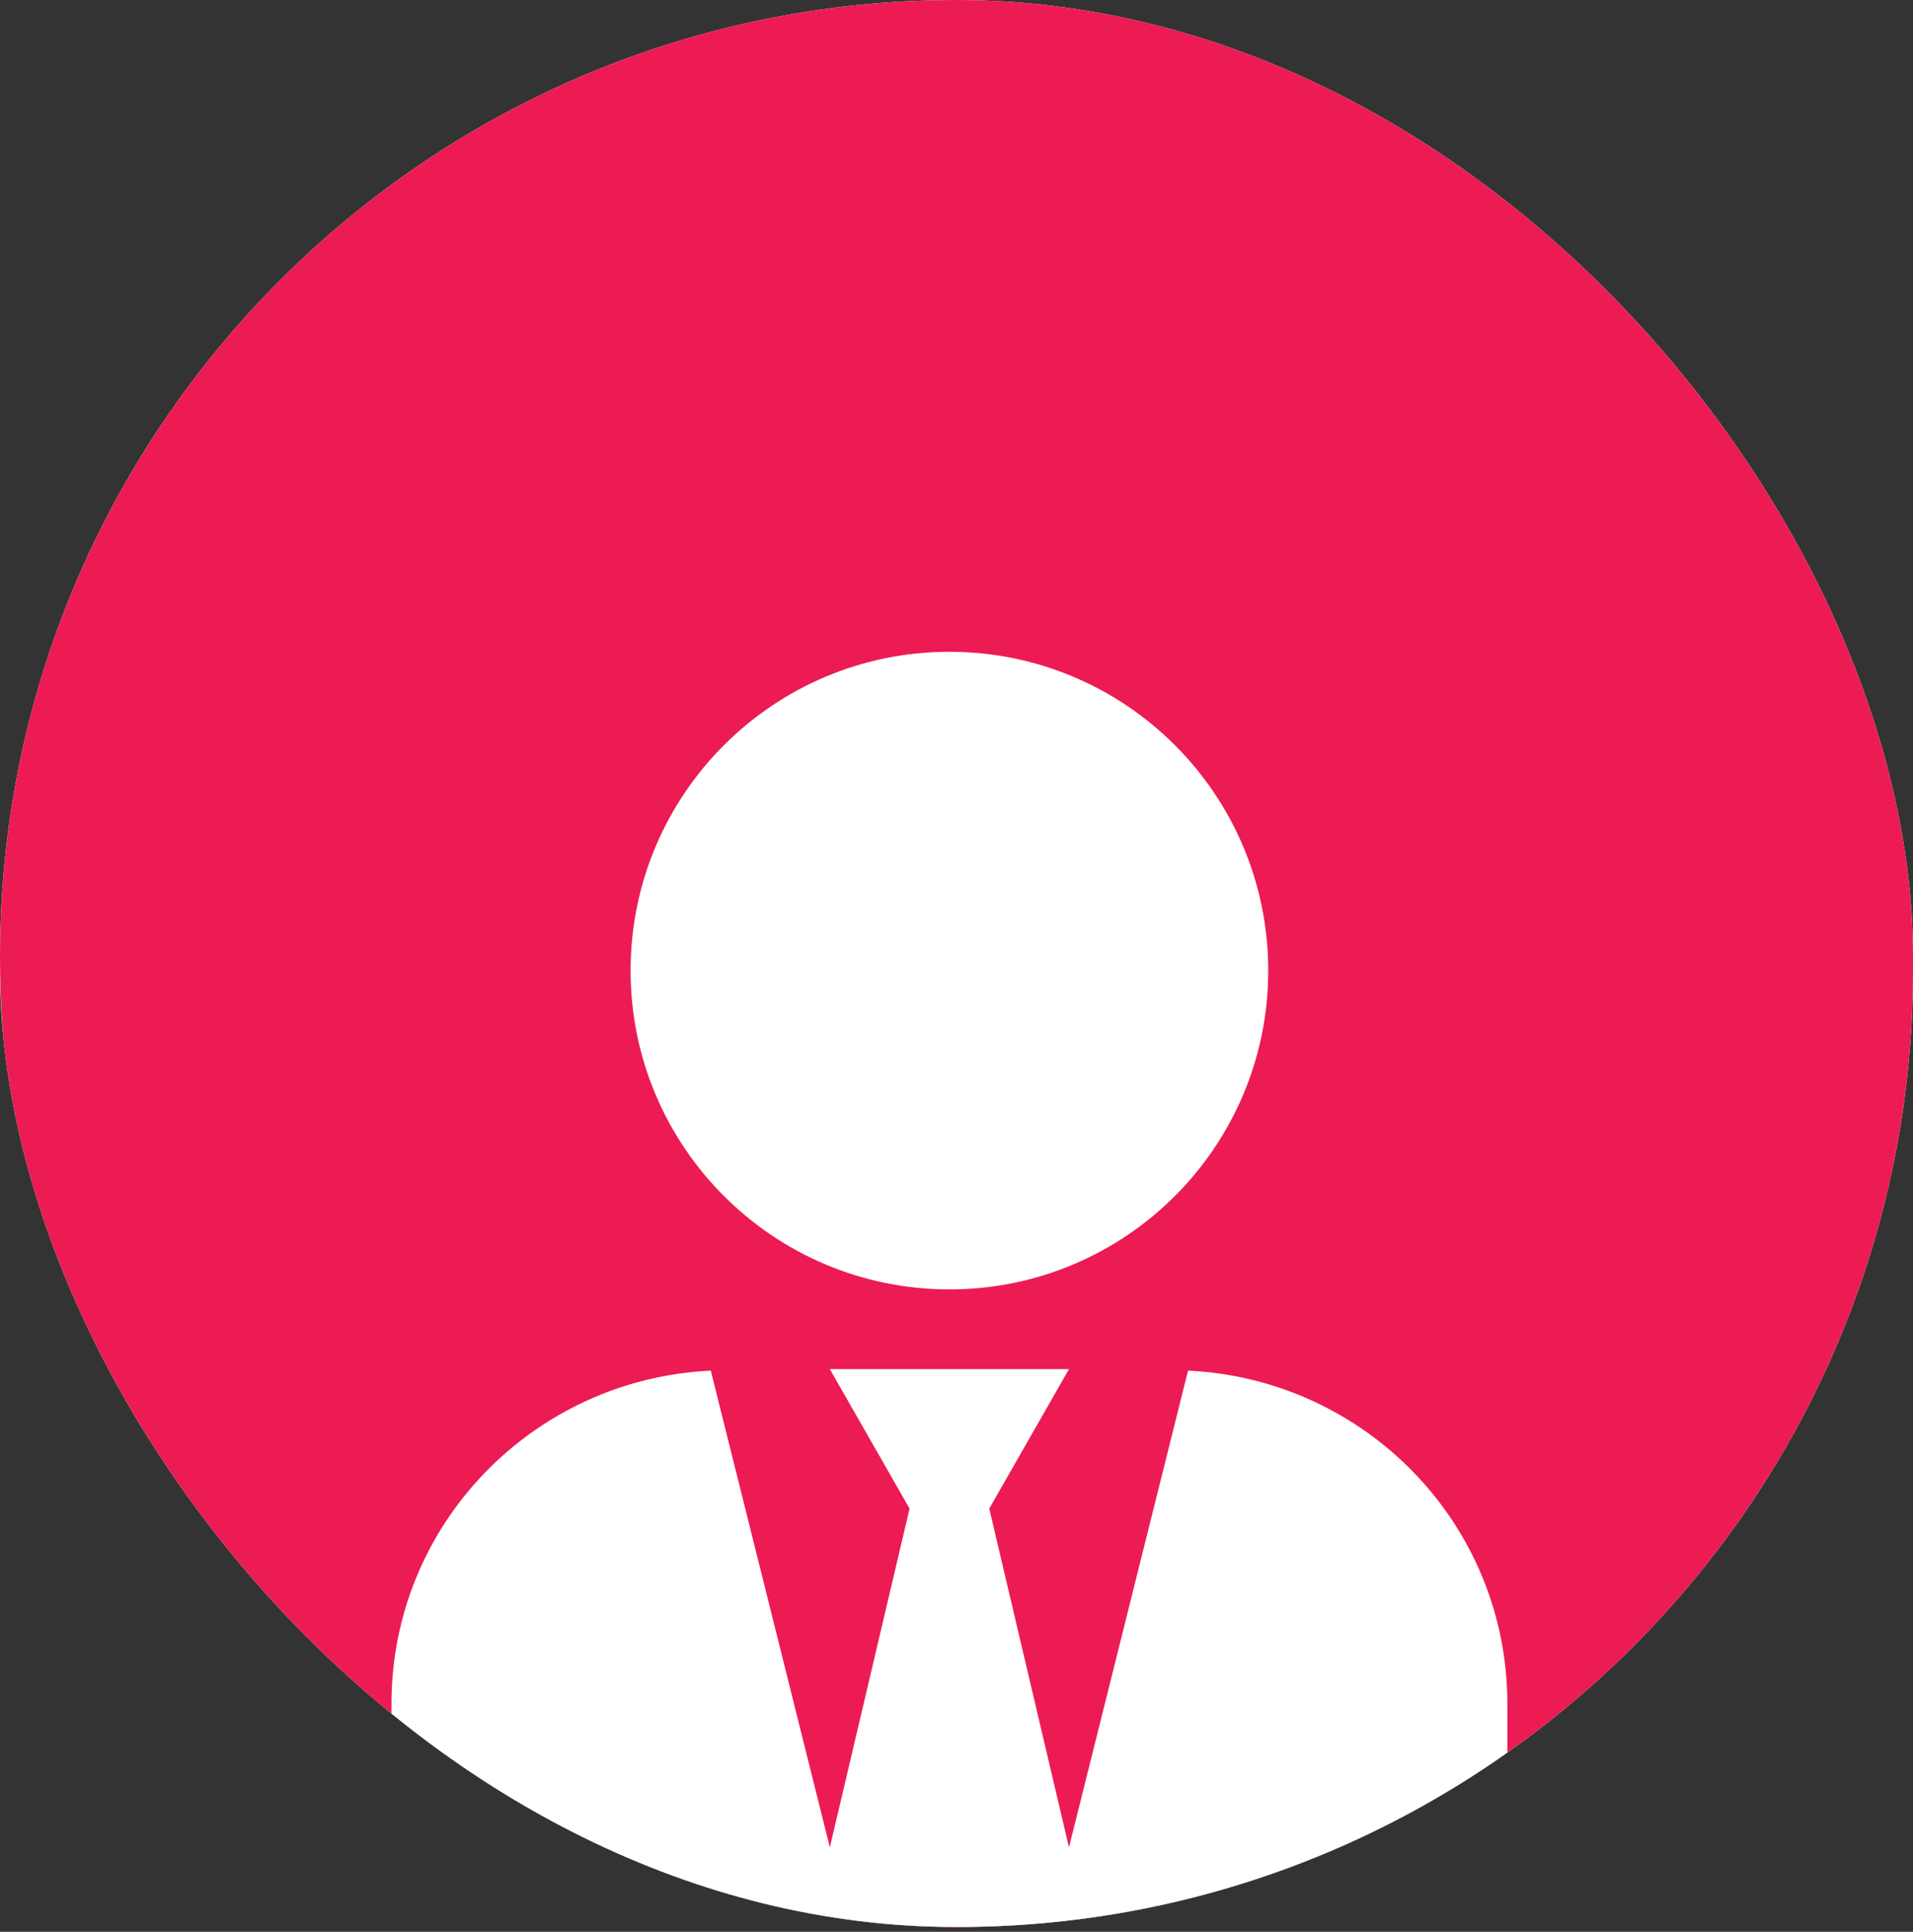 <svg width="101" height="102" viewBox="0 0 101 102" fill="none" xmlns="http://www.w3.org/2000/svg">
<rect x="0" y="0" width="101" height="102" fill="#333333" stroke="none"/>
<g clip-path="url(#clip0_15_734)">
<rect width="101" height="101.748" rx="50.5" fill="white"/>
<circle cx="51.622" cy="50.5" r="51.622" fill="#EC1B54"/>
<g clip-path="url(#clip1_15_734)">
<path d="M50.126 68.081C59.424 68.081 66.959 60.546 66.959 51.248C66.959 41.95 59.424 34.415 50.126 34.415C40.828 34.415 33.293 41.95 33.293 51.248C33.293 60.546 40.828 68.081 50.126 68.081ZM62.725 72.369L56.438 97.54L52.23 79.654L56.438 72.29H43.813L48.022 79.654L43.813 97.54L37.527 72.369C28.151 72.816 20.668 80.483 20.668 89.965V95.436C20.668 98.921 23.495 101.748 26.98 101.748H73.272C76.757 101.748 79.584 98.921 79.584 95.436V89.965C79.584 80.483 72.101 72.816 62.725 72.369Z" fill="white"/>
</g>
</g>
<defs>
<clipPath id="clip0_15_734">
<rect width="101" height="101.748" rx="50.5" fill="white"/>
</clipPath>
<clipPath id="clip1_15_734">
<rect width="67.333" height="67.333" fill="white" transform="translate(16.459 34.415)"/>
</clipPath>
</defs>
</svg>
